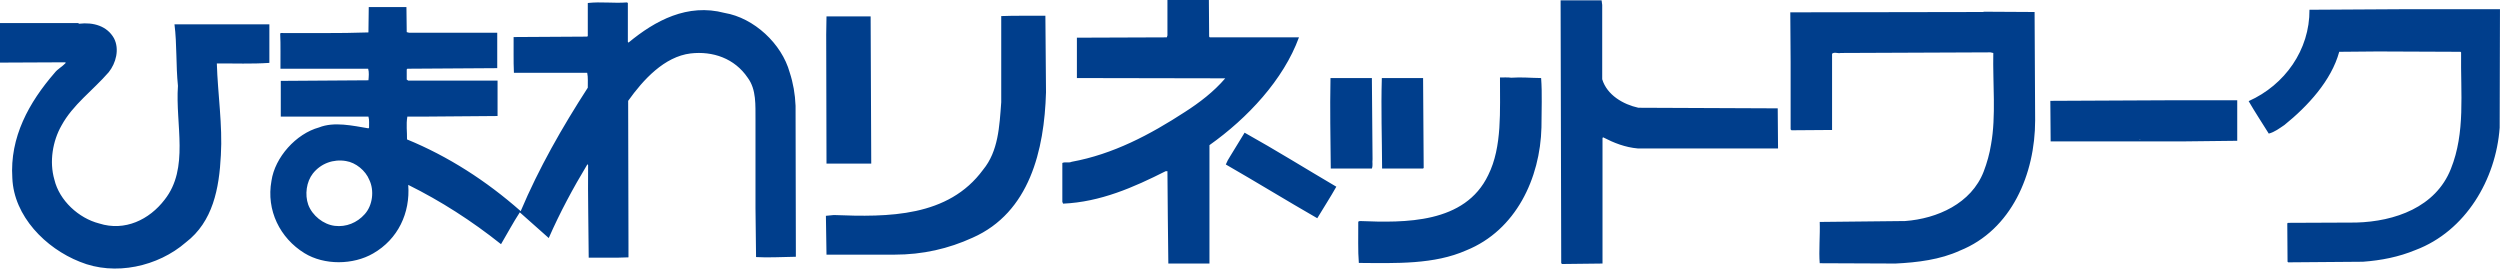 <svg xmlns="http://www.w3.org/2000/svg" xmlns:xlink="http://www.w3.org/1999/xlink" preserveAspectRatio="xMidYMid" width="180.969" height="19.438" viewBox="0 0 180.969 19.438">
  <defs>
    <style>
      .cls-1 {
        fill: #003e8c;
        fill-rule: evenodd;
      }
    </style>
  </defs>
  <path d="M87.527,2.650 L87.573,2.704 L94.029,2.704 C92.908,5.770 90.310,8.551 87.550,10.506 L87.550,19.077 L84.573,19.077 C84.540,16.882 84.529,14.654 84.508,12.394 L84.376,12.394 C82.064,13.558 79.662,14.623 76.955,14.742 L76.900,14.612 L76.900,11.797 C77.075,11.702 77.377,11.812 77.575,11.712 C80.563,11.168 83.238,9.755 85.778,8.103 C86.823,7.431 87.854,6.649 88.692,5.670 L77.954,5.650 L77.954,2.728 L84.464,2.704 L84.508,2.564 L84.508,0.000 L87.508,0.000 L87.527,2.650 ZM115.936,0.022 C114.950,0.022 113.904,0.022 112.969,0.022 L112.969,0.380 L113.013,19.054 L113.078,19.111 L116.002,19.077 L116.002,9.983 L116.046,9.940 C116.828,10.344 117.641,10.667 118.556,10.746 L128.708,10.746 L128.685,7.843 L118.598,7.800 C117.512,7.562 116.327,6.887 115.980,5.735 L115.980,0.359 L115.936,0.022 ZM180.967,0.665 C178.916,0.665 176.468,0.665 174.219,0.665 L167.177,0.706 C167.198,3.606 165.396,6.150 162.774,7.321 C163.232,8.115 163.743,8.886 164.231,9.671 C164.657,9.560 165.002,9.290 165.363,9.049 C167.057,7.682 168.762,5.834 169.331,3.750 L172.121,3.725 L178.110,3.750 L178.153,3.790 C178.110,6.800 178.472,9.582 177.414,12.222 C176.317,15.002 173.351,16.034 170.559,16.110 L165.612,16.131 L165.571,16.175 L165.590,18.947 L165.637,18.990 L171.046,18.947 C172.383,18.850 173.646,18.597 174.851,18.099 C178.489,16.729 180.675,12.981 180.945,9.247 L180.967,0.665 ZM147.279,0.869 L143.594,0.848 L143.573,0.869 L129.595,0.893 L129.619,4.510 L129.619,9.365 L129.683,9.430 L132.619,9.408 L132.619,3.890 C132.792,3.738 133.052,3.890 133.237,3.835 L144.085,3.790 L144.290,3.835 C144.244,6.020 144.498,8.409 144.128,10.449 C144.020,11.135 143.832,11.797 143.594,12.419 C142.701,14.732 140.227,15.828 137.912,16.000 L131.725,16.066 C131.760,17.021 131.651,18.174 131.725,19.054 L137.208,19.077 C138.801,19.000 140.454,18.794 141.868,18.143 C145.616,16.643 147.319,12.580 147.319,8.713 L147.279,0.869 ZM75.673,1.141 C74.467,1.154 73.585,1.119 72.477,1.164 L72.477,7.398 C72.347,9.149 72.270,10.942 71.163,12.287 C68.642,15.721 64.305,15.721 60.360,15.566 L59.785,15.622 L59.828,18.434 L59.851,18.434 L64.739,18.434 C66.803,18.434 68.663,18.002 70.403,17.207 C74.532,15.383 75.597,10.865 75.718,6.682 L75.673,1.141 ZM63.023,1.186 L59.828,1.186 L59.807,2.501 L59.828,11.841 L63.067,11.841 L63.023,1.186 ZM5.654,1.672 L0.000,1.672 C-0.031,2.554 -0.031,3.598 0.000,4.532 L4.720,4.510 L4.762,4.552 C4.501,4.835 4.176,4.987 3.959,5.268 C2.100,7.412 0.698,9.928 0.893,12.894 C1.002,15.643 3.295,17.967 5.774,18.947 C8.317,19.999 11.445,19.293 13.455,17.543 C15.413,16.045 15.868,13.645 15.988,11.233 C16.119,9.071 15.760,6.769 15.696,4.594 C17.011,4.585 18.196,4.639 19.499,4.552 L19.499,1.760 L12.630,1.760 C12.815,3.204 12.728,4.726 12.881,6.215 C12.684,9.018 13.718,12.178 11.914,14.459 C10.816,15.893 9.043,16.771 7.175,16.175 C5.697,15.797 4.295,14.514 3.937,13.004 C3.557,11.702 3.816,10.202 4.448,9.093 C5.272,7.573 6.708,6.563 7.870,5.227 C8.392,4.574 8.664,3.565 8.251,2.770 C7.752,1.880 6.761,1.596 5.730,1.717 L5.654,1.672 ZM108.580,5.606 C108.568,7.984 108.752,10.625 107.732,12.668 C106.048,16.198 101.689,16.131 98.428,16.000 L98.321,16.045 C98.330,17.066 98.287,18.155 98.363,19.033 C101.091,19.054 103.820,19.151 106.146,18.120 C109.742,16.665 111.492,12.894 111.582,9.224 C111.582,7.942 111.644,6.822 111.558,5.650 C110.774,5.641 110.165,5.574 109.385,5.626 C109.166,5.585 108.850,5.618 108.580,5.606 ZM99.307,5.650 L96.311,5.650 C96.265,8.103 96.311,9.755 96.331,12.199 L99.307,12.199 C99.396,11.952 99.321,11.777 99.355,11.526 L99.307,5.650 ZM103.014,5.650 L100.027,5.650 C99.962,7.918 100.038,9.928 100.047,12.199 L103.014,12.199 L103.057,12.156 L103.014,5.650 ZM157.213,7.258 L148.419,7.300 L148.441,10.235 L158.102,10.235 L161.948,10.191 L161.948,7.258 C160.429,7.258 158.666,7.258 157.213,7.258 ZM90.094,9.604 L89.038,11.331 C88.928,11.493 88.812,11.712 88.734,11.906 C90.942,13.175 93.137,14.524 95.354,15.797 C95.811,15.035 96.299,14.287 96.733,13.515 C94.515,12.211 92.334,10.853 90.094,9.604 ZM154.887,10.092 L154.920,10.092 L154.920,10.060 L154.887,10.060 L154.887,10.092 ZM45.386,0.175 C44.407,0.251 43.538,0.109 42.549,0.217 L42.549,2.607 L42.506,2.650 L37.179,2.682 C37.190,3.521 37.158,4.388 37.201,5.268 L37.223,5.268 L42.506,5.268 C42.580,5.606 42.540,5.986 42.549,6.348 C40.690,9.224 39.005,12.178 37.692,15.285 C35.192,13.079 32.429,11.309 29.463,10.092 C29.475,9.540 29.388,9.039 29.486,8.442 L30.563,8.442 L36.017,8.398 L36.017,5.834 L29.551,5.834 L29.442,5.759 L29.442,5.030 L29.486,4.975 L35.994,4.933 L35.994,2.368 L29.606,2.368 L29.442,2.326 L29.421,0.512 L26.693,0.512 L26.670,2.347 C24.509,2.424 22.467,2.381 20.325,2.391 L20.282,2.434 C20.325,3.271 20.292,4.128 20.302,4.975 L26.650,4.975 C26.726,5.227 26.693,5.552 26.670,5.812 L20.325,5.855 L20.325,8.442 C22.411,8.442 24.509,8.442 26.670,8.442 C26.748,8.691 26.704,8.983 26.714,9.247 L26.670,9.290 C25.542,9.101 24.183,8.789 23.096,9.224 C21.433,9.679 19.900,11.385 19.651,13.090 C19.260,15.221 20.269,17.238 22.042,18.327 C23.475,19.207 25.562,19.184 27.008,18.348 C28.811,17.315 29.704,15.416 29.551,13.382 C31.899,14.546 34.137,15.979 36.268,17.676 C36.725,16.902 37.138,16.122 37.627,15.371 L39.722,17.231 C40.526,15.393 41.484,13.614 42.526,11.885 L42.571,11.952 C42.549,14.338 42.603,16.295 42.615,18.654 C43.494,18.642 44.547,18.675 45.494,18.629 L45.494,17.763 L45.471,7.300 C46.559,5.770 48.091,4.098 49.993,3.868 C51.601,3.684 53.177,4.226 54.124,5.626 C54.765,6.487 54.678,7.625 54.688,8.648 L54.688,15.056 L54.729,18.608 C55.579,18.664 56.655,18.597 57.610,18.586 L57.610,18.077 L57.589,7.658 C57.556,6.812 57.414,6.006 57.165,5.246 C56.590,3.162 54.580,1.294 52.448,0.935 C49.764,0.229 47.440,1.477 45.494,3.085 L45.449,3.032 L45.449,0.217 L45.386,0.175 ZM26.736,13.026 C27.105,13.795 26.975,14.871 26.401,15.503 C25.845,16.131 25.051,16.448 24.237,16.349 C23.411,16.251 22.607,15.609 22.312,14.817 C22.053,14.081 22.182,13.154 22.649,12.558 C23.237,11.819 24.139,11.504 25.041,11.656 C25.758,11.766 26.466,12.352 26.736,13.026 Z" class="cls-1"/>
</svg>
